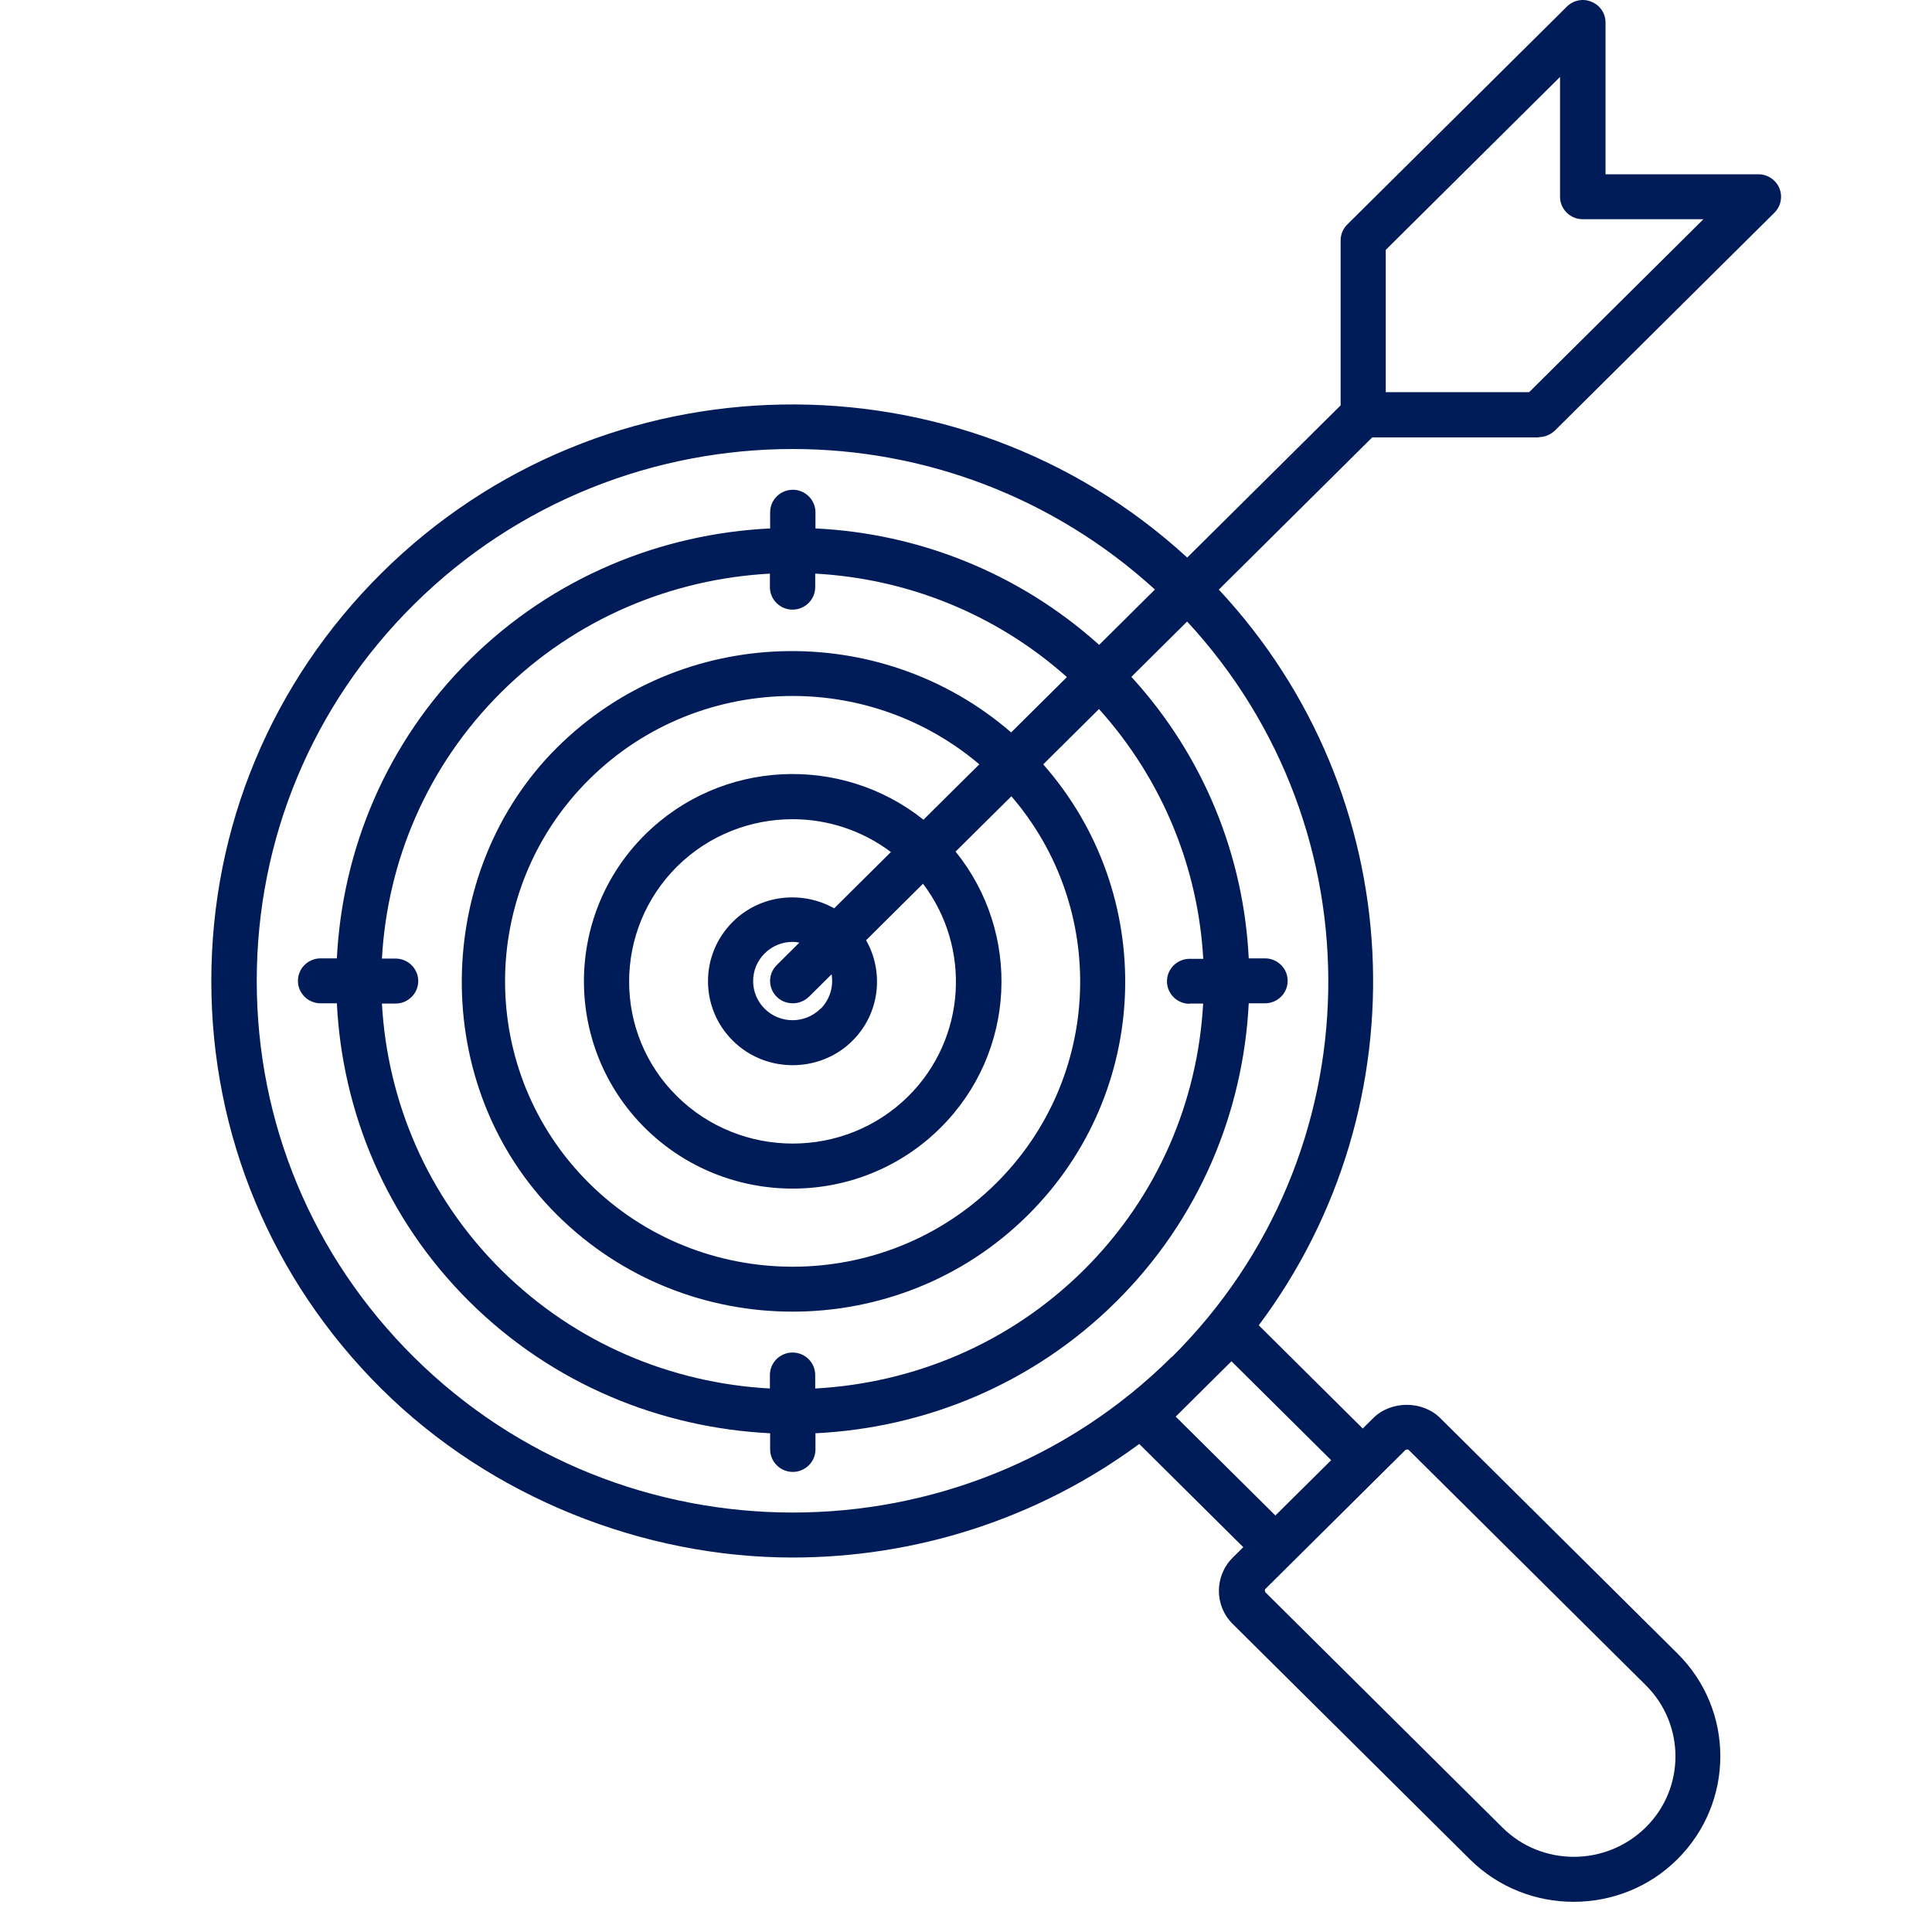 <svg width="64" height="64" viewBox="0 0 64 64" fill="none" xmlns="http://www.w3.org/2000/svg">
<path d="M50.971 14.481C51.174 14.481 51.361 14.399 51.505 14.266L58.779 7.047C58.996 6.832 59.058 6.512 58.944 6.235C58.832 5.959 58.554 5.773 58.252 5.773H53.185V0.745C53.185 0.448 53.006 0.172 52.719 0.059C52.44 -0.061 52.118 0.006 51.901 0.222L44.627 7.44C44.483 7.583 44.41 7.769 44.41 7.97V13.428L39.328 18.47C31.784 11.542 19.971 11.708 12.638 18.985C8.997 22.598 7 27.393 7 32.497C7 37.6 9.006 42.404 12.638 46.009C16.271 49.614 21.323 51.595 26.255 51.595C30.301 51.595 34.347 50.335 37.739 47.833L41.185 51.252L40.839 51.595C40.223 52.206 40.223 53.195 40.839 53.8L48.691 61.592C49.638 62.532 50.884 63 52.127 63C53.373 63 54.619 62.532 55.563 61.592C57.463 59.706 57.463 56.646 55.563 54.769L47.711 46.977C47.119 46.39 46.081 46.39 45.489 46.977L45.143 47.321L41.698 43.902C47.154 36.617 46.72 26.332 40.375 19.532L45.456 14.49H50.957L50.971 14.481ZM45.905 8.278L51.678 2.549V6.518C51.678 6.928 52.015 7.262 52.429 7.262H56.428L50.655 12.991H45.905V8.278ZM46.559 48.03C46.559 48.03 46.588 48.016 46.611 48.016C46.635 48.016 46.65 48.016 46.664 48.03L54.516 55.822C55.83 57.125 55.83 59.24 54.516 60.535C53.203 61.83 51.071 61.839 49.766 60.535L41.914 52.743C41.914 52.743 41.885 52.668 41.914 52.639L46.568 48.021L46.559 48.03ZM40.794 45.094L44.096 48.37L42.249 50.203L38.947 46.927L40.794 45.094ZM38.812 44.952C31.893 51.827 20.626 51.818 13.706 44.952C10.352 41.623 8.505 37.198 8.505 32.491C8.505 27.784 10.352 23.358 13.706 20.03C17.166 16.597 21.716 14.874 26.263 14.874C30.57 14.874 34.872 16.44 38.258 19.529L36.411 21.362C33.731 18.956 30.397 17.667 27.013 17.505V16.969C27.013 16.559 26.676 16.224 26.263 16.224C25.849 16.224 25.512 16.559 25.512 16.969V17.505C21.888 17.682 18.314 19.122 15.552 21.863C12.79 24.604 11.341 28.15 11.159 31.747H10.62C10.207 31.747 9.869 32.081 9.869 32.492C9.869 32.902 10.207 33.236 10.62 33.236H11.159C11.338 36.833 12.79 40.379 15.552 43.12C18.314 45.861 21.888 47.298 25.512 47.479V48.014C25.512 48.424 25.849 48.759 26.263 48.759C26.676 48.759 27.013 48.424 27.013 48.014V47.479C30.637 47.301 34.211 45.861 36.974 43.12C39.736 40.38 41.184 36.833 41.366 33.236H41.905C42.319 33.236 42.656 32.902 42.656 32.492C42.656 32.081 42.319 31.747 41.905 31.747H41.366C41.202 28.386 39.903 25.072 37.478 22.422L39.325 20.589C45.72 27.493 45.561 38.255 38.821 44.953L38.812 44.952ZM39.405 33.244H39.856C39.677 36.462 38.37 39.619 35.901 42.072C33.432 44.522 30.242 45.819 27.005 45.996V45.548C27.005 45.138 26.668 44.804 26.254 44.804C25.841 44.804 25.504 45.138 25.504 45.548V45.996C22.261 45.819 19.08 44.521 16.608 42.072C14.139 39.622 12.831 36.456 12.652 33.244H13.104C13.518 33.244 13.855 32.909 13.855 32.499C13.855 32.089 13.518 31.754 13.104 31.754H12.652C12.831 28.536 14.139 25.38 16.608 22.927C19.076 20.477 22.267 19.179 25.504 19.002V19.45C25.504 19.86 25.841 20.195 26.254 20.195C26.668 20.195 27.005 19.86 27.005 19.45V19.002C30.007 19.165 32.957 20.305 35.343 22.429L33.496 24.262C29.166 20.515 22.574 20.672 18.455 24.762C14.336 28.85 14.154 35.973 18.455 40.247C20.61 42.385 23.431 43.45 26.254 43.45C29.078 43.45 31.907 42.385 34.054 40.247C38.173 36.159 38.34 29.61 34.558 25.321L36.405 23.488C38.537 25.857 39.692 28.784 39.859 31.762H39.408C38.994 31.762 38.657 32.097 38.657 32.507C38.657 32.917 38.994 33.252 39.408 33.252L39.405 33.244ZM27.178 33.416C26.668 33.922 25.841 33.922 25.331 33.416C24.821 32.909 24.821 32.089 25.331 31.583C25.586 31.329 25.918 31.201 26.255 31.201C26.331 31.201 26.404 31.21 26.48 31.225L25.73 31.97C25.437 32.261 25.437 32.729 25.73 33.02C25.88 33.168 26.067 33.235 26.264 33.235C26.46 33.235 26.648 33.16 26.797 33.02L27.548 32.275C27.615 32.677 27.495 33.102 27.187 33.416L27.178 33.416ZM27.63 30.087C26.563 29.491 25.182 29.633 24.276 30.535C23.179 31.623 23.179 33.386 24.276 34.475C24.824 35.019 25.545 35.286 26.258 35.286C26.97 35.286 27.7 35.019 28.24 34.475C29.148 33.573 29.289 32.202 28.691 31.146L30.576 29.275C32.174 31.382 32.019 34.393 30.09 36.313C27.982 38.405 24.542 38.405 22.425 36.313C20.308 34.221 20.317 30.809 22.425 28.708C23.484 27.658 24.874 27.137 26.255 27.137C27.404 27.137 28.55 27.5 29.512 28.225L27.627 30.096L27.63 30.087ZM30.588 27.151C27.87 24.984 23.886 25.147 21.364 27.652C18.67 30.326 18.67 34.684 21.364 37.364C22.716 38.705 24.487 39.374 26.258 39.374C28.029 39.374 29.8 38.705 31.151 37.364C33.673 34.861 33.837 30.905 31.655 28.21L33.503 26.378C36.701 30.087 36.534 35.688 32.998 39.197C29.284 42.883 23.232 42.883 19.517 39.197C15.802 35.511 15.802 29.505 19.517 25.819C21.379 23.971 23.818 23.055 26.258 23.055C28.465 23.055 30.664 23.814 32.441 25.319L30.594 27.151L30.588 27.151Z" fill="#001C58"/>
</svg>
